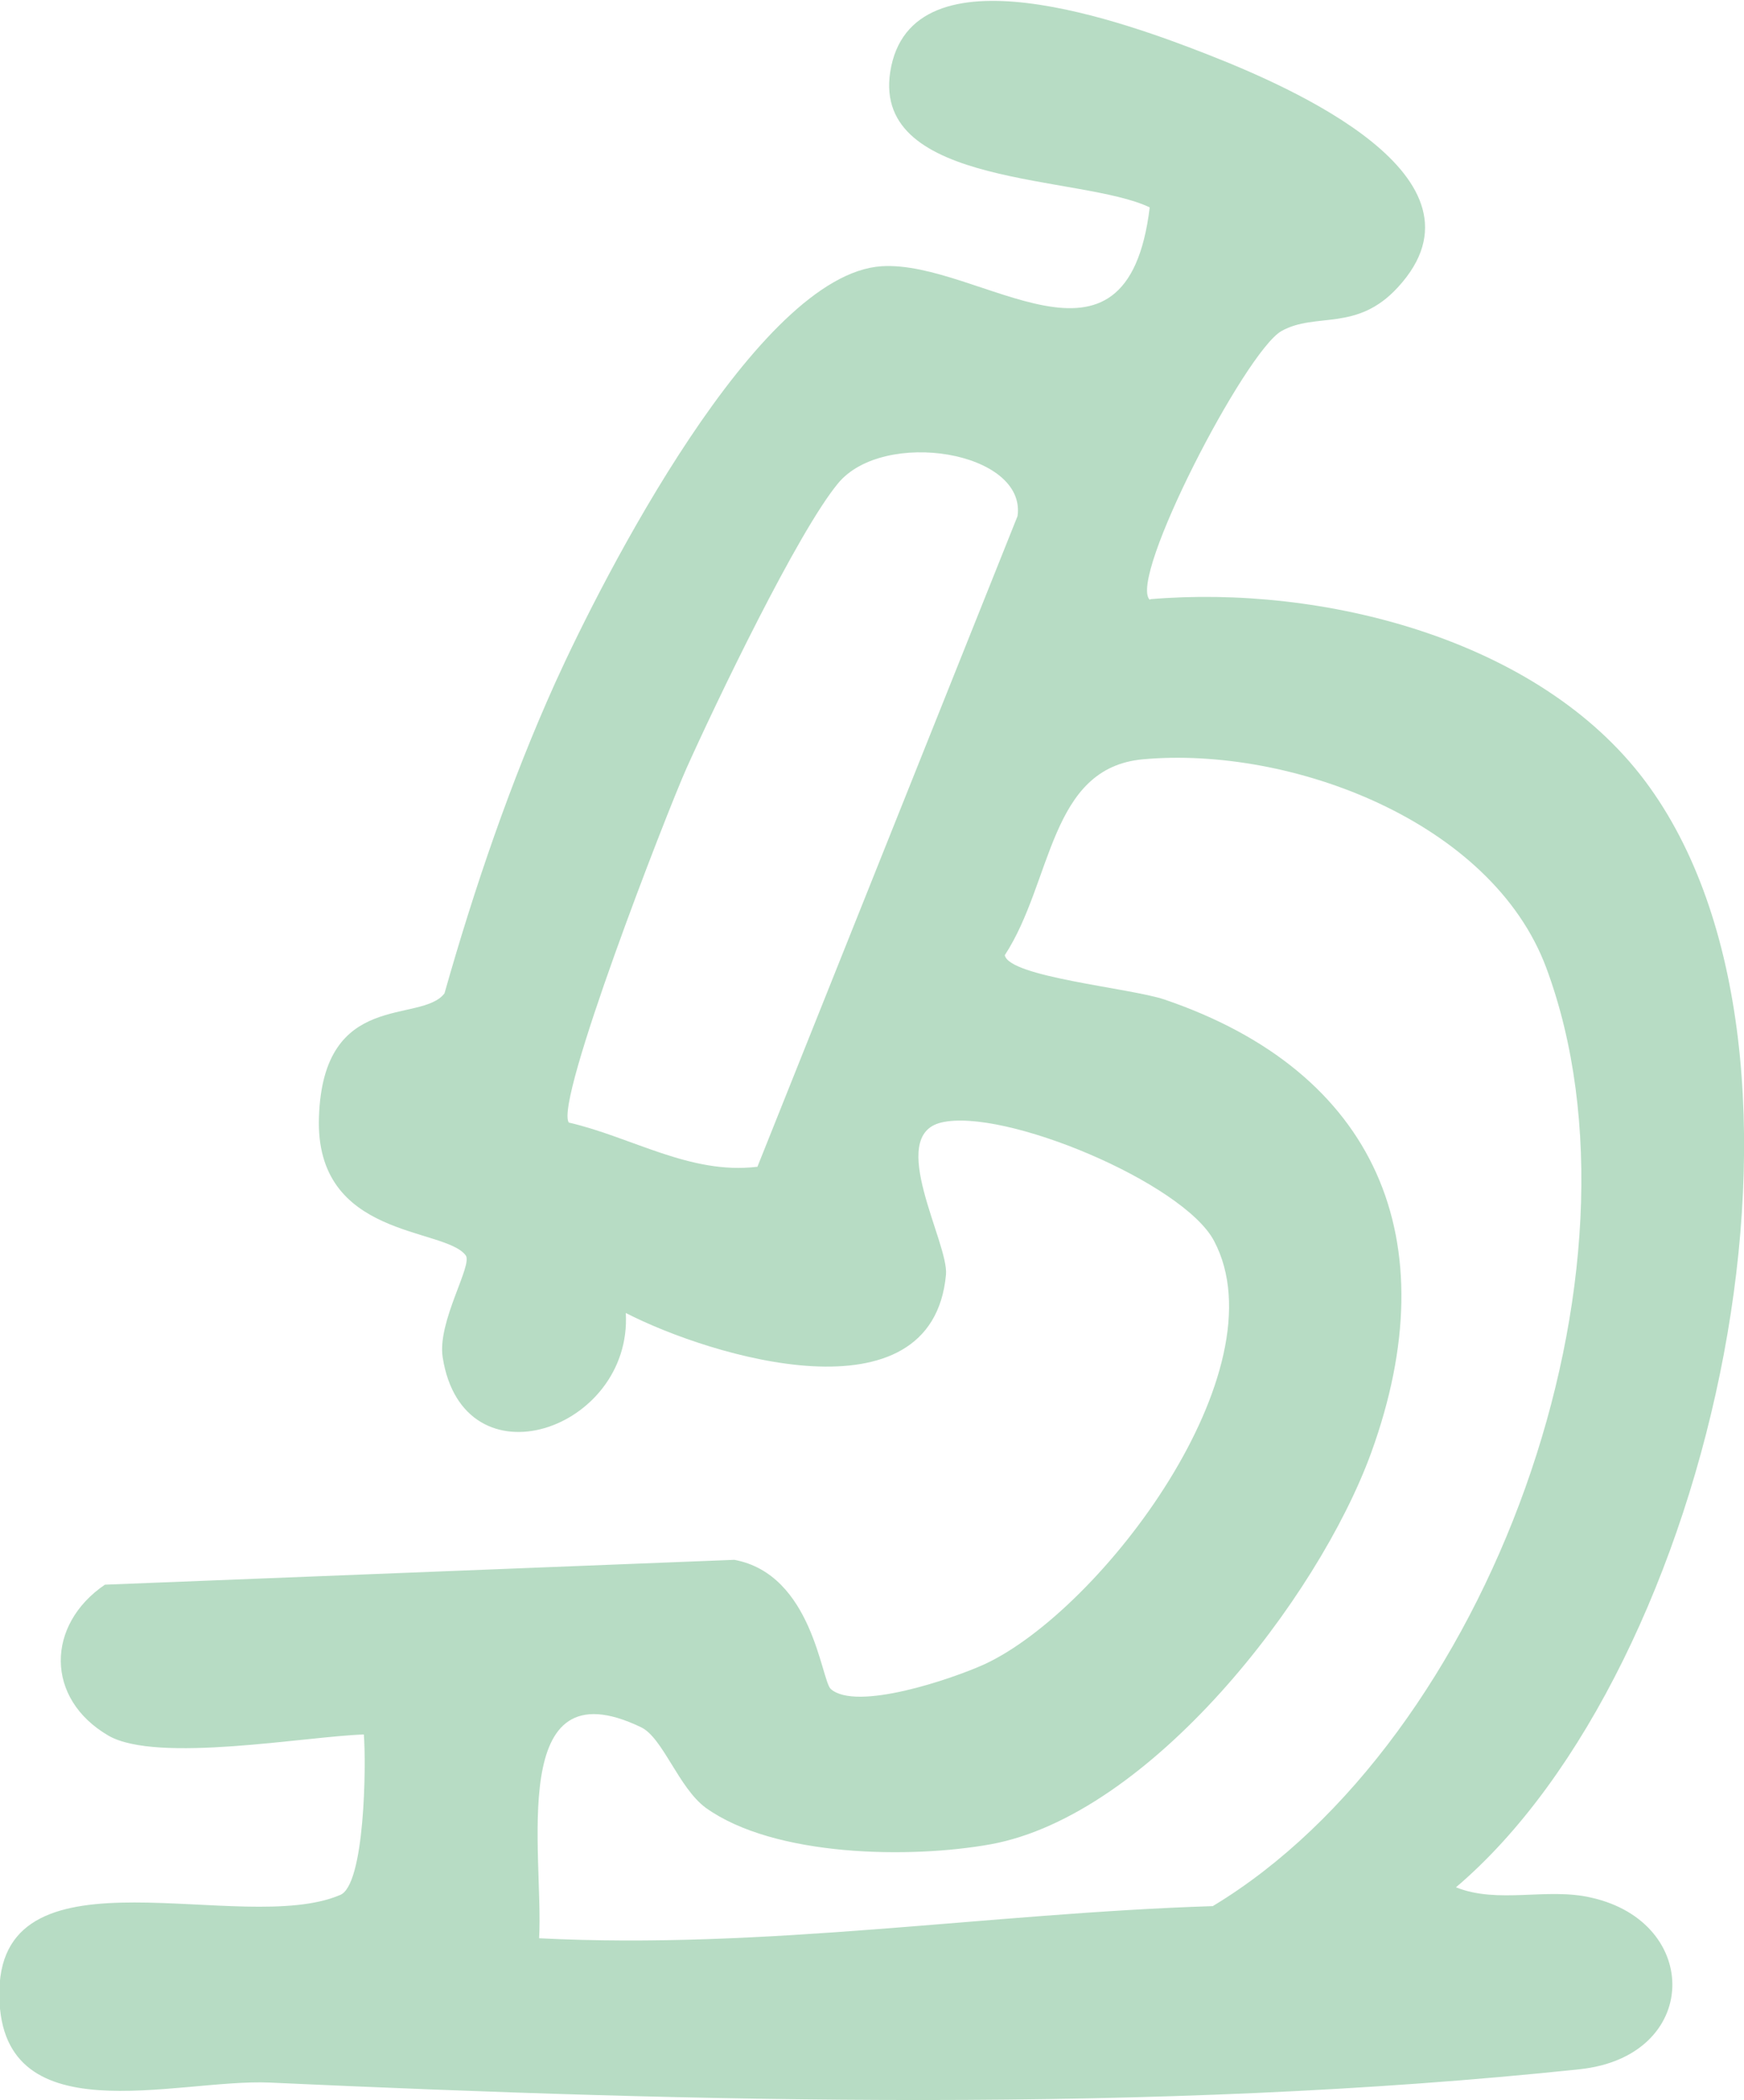 <?xml version="1.0" encoding="UTF-8"?>
<svg id="Layer_2" data-name="Layer 2" xmlns="http://www.w3.org/2000/svg" viewBox="0 0 28.76 34.63">
  <defs>
    <style>
      .cls-1 {
        fill: #b7dcc4;
      }
    </style>
  </defs>
  <g id="Layer_1-2" data-name="Layer 1">
    <path class="cls-1" d="M18.97,9.88c2.83-.24,6.4.65,8.16,3,3.36,4.49,1.14,14.62-3.12,18.24.7.28,1.5,0,2.23.17,1.83.41,1.8,2.62-.19,2.83-7,.74-14.59.54-21.6.22-1.55-.07-4.52.91-4.46-1.53s4-.88,5.61-1.56c.42-.14.44-2.17.4-2.65-.95.03-3.41.48-4.21.02-1.05-.61-1.03-1.83-.06-2.49l10.38-.41c1.29.24,1.43,1.98,1.59,2.13.42.37,1.99-.16,2.54-.41,1.93-.9,4.91-4.85,3.78-6.98-.51-.96-3.47-2.2-4.5-1.95-.91.22.13,1.99.08,2.51-.23,2.46-3.88,1.35-5.28.63.11,1.93-2.68,2.89-3.02.73-.09-.59.5-1.52.38-1.68-.35-.47-2.49-.27-2.42-2.28.07-2.11,1.68-1.53,2.07-2.04.49-1.73,1.09-3.49,1.83-5.13.78-1.72,3.33-6.73,5.38-6.86,1.62-.1,4.04,2.15,4.42-.97-1.12-.54-4.57-.32-4.28-2.23.33-2.15,3.96-.79,5.24-.29,1.35.53,4.81,2.02,3.13,3.84-.68.74-1.35.4-1.92.72-.6.35-2.53,4.08-2.17,4.43ZM12.49,19.24l4.29-10.73c.15-1.07-2.21-1.45-2.96-.54-.67.81-2.02,3.63-2.5,4.7-.33.74-2.18,5.5-1.94,5.84,1.04.24,2,.86,3.1.73ZM8.89,31.96c3.73.19,7.39-.41,11.11-.53,4.56-2.75,7.35-10.49,5.5-15.47-.9-2.42-4.22-3.66-6.65-3.44-1.55.14-1.49,2.02-2.28,3.23.07.36,2.06.54,2.63.73,3.5,1.19,4.69,3.96,3.41,7.48-.88,2.41-3.65,5.97-6.27,6.45-1.33.24-3.57.21-4.7-.6-.45-.33-.71-1.16-1.07-1.33-2.23-1.07-1.6,2.11-1.68,3.48Z"/>
  </g>
</svg>